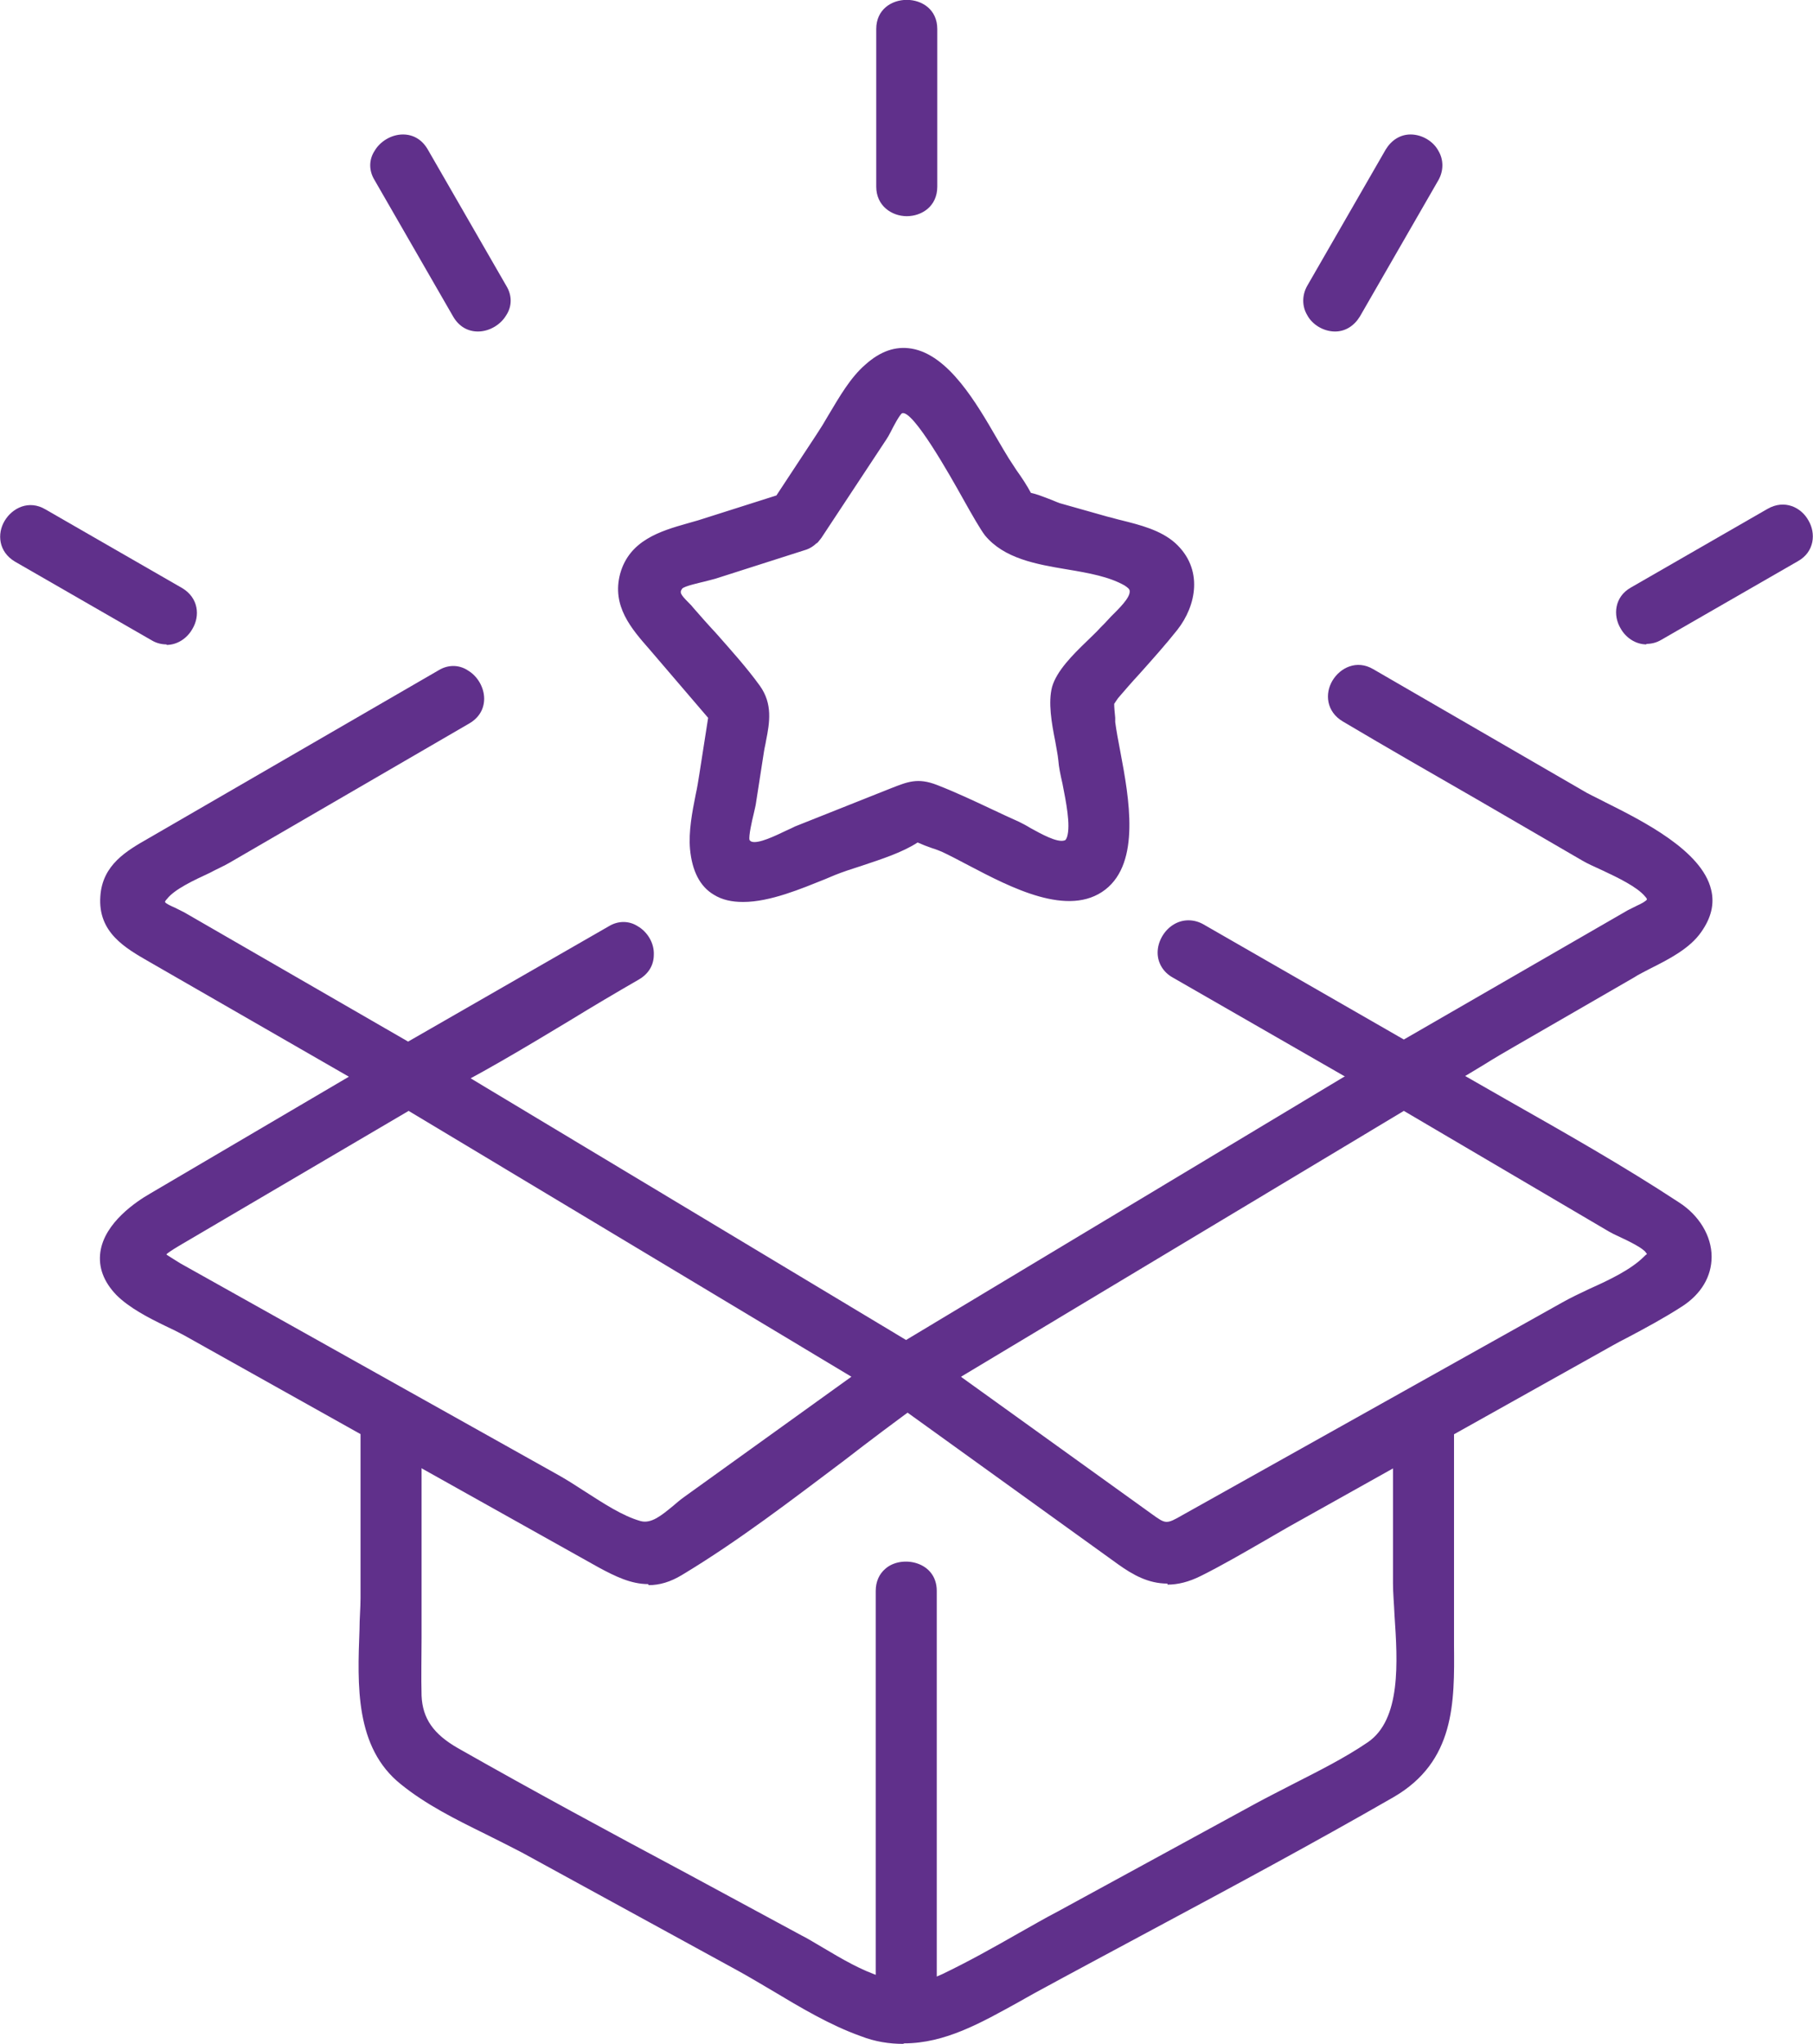 <?xml version="1.0" encoding="UTF-8"?>
<svg id="Layer_2" data-name="Layer 2" xmlns="http://www.w3.org/2000/svg" viewBox="0 0 35.05 39.52">
  <defs>
    <style>
      .cls-1 {
        fill: #60308b;
      }
    </style>
  </defs>
  <g id="Layer_1-2" data-name="Layer 1">
    <g>
      <g>
        <g>
          <path class="cls-1" d="M17.99,3.61V.56c0-.6-.93-.6-.93,0v3.05c0,.6.93.6.93,0h0Z"/>
          <path class="cls-1" d="M17.53,4.18c-.29,0-.59-.2-.59-.57V.56c0-.75,1.18-.75,1.18,0v3.05c0,.38-.3.57-.59.57ZM17.53.24c-.17,0-.34.1-.34.32v3.05c0,.45.68.45.68,0V.56c0-.22-.17-.32-.34-.32Z"/>
        </g>
        <g>
          <path class="cls-1" d="M9.67,5.59c-.51-.88-1.02-1.76-1.52-2.64-.3-.52-1.1-.05-.8.47.51.88,1.02,1.76,1.52,2.64.3.52,1.1.05.8-.47h0Z"/>
          <path class="cls-1" d="M9.24,6.41h0c-.2,0-.37-.1-.48-.29l-1.52-2.64c-.11-.18-.11-.39,0-.56.11-.19.33-.32.55-.32h0c.2,0,.37.1.48.29l1.52,2.64c.11.18.11.39,0,.56-.11.19-.33.32-.55.32ZM7.77,2.85h0c-.13,0-.26.08-.33.19-.04.07-.07.18,0,.31l1.52,2.64c.08.13.19.16.26.16h0c.13,0,.26-.08.33-.19.04-.07.07-.18,0-.31l-1.52-2.64c-.08-.13-.19-.16-.26-.16Z"/>
        </g>
        <g>
          <path class="cls-1" d="M3.46,11.47c-.88-.51-1.76-1.02-2.64-1.52-.52-.3-.98.5-.47.8.88.51,1.76,1.02,2.64,1.52.52.3.98-.5.47-.8h0Z"/>
          <path class="cls-1" d="M3.22,12.46c-.09,0-.19-.02-.29-.08l-2.64-1.52c-.32-.19-.35-.54-.2-.79.15-.25.47-.41.79-.22l2.64,1.52c.32.19.35.54.2.79-.1.18-.29.31-.5.31ZM.59,10.01c-.12,0-.22.08-.28.18-.08.14-.08.34.11.45l2.64,1.52c.22.13.39-.02.45-.13.08-.14.08-.34-.11-.45l-2.64-1.52c-.06-.03-.12-.05-.17-.05Z"/>
        </g>
        <g>
          <path class="cls-1" d="M32.06,12.27c.88-.51,1.76-1.02,2.64-1.52.52-.3.05-1.1-.47-.8-.88.51-1.76,1.02-2.64,1.52-.52.3-.05,1.1.47.8h0Z"/>
          <path class="cls-1" d="M31.83,12.46c-.21,0-.4-.13-.5-.31-.15-.25-.12-.61.2-.79l2.64-1.52c.33-.19.65-.03.79.22.15.25.12.61-.2.79l-2.64,1.52c-.1.06-.2.08-.29.08ZM34.46,10.01c-.05,0-.11.01-.17.05l-2.64,1.52c-.19.11-.19.31-.11.45.08.15.26.25.45.13l2.64-1.52c.19-.11.19-.31.11-.45-.06-.1-.16-.18-.28-.18Z"/>
        </g>
        <g>
          <path class="cls-1" d="M26.18,6.06c.51-.88,1.02-1.76,1.52-2.64.3-.52-.5-.98-.8-.47-.51.88-1.02,1.76-1.52,2.64-.3.52.5.98.8.47h0Z"/>
          <path class="cls-1" d="M25.81,6.41c-.22,0-.44-.13-.54-.32-.1-.17-.1-.38,0-.56l1.52-2.64c.11-.18.28-.29.48-.29.22,0,.44.13.54.32.1.17.1.38,0,.56l-1.52,2.64c-.11.18-.28.29-.48.29ZM27.28,2.85c-.08,0-.19.03-.26.16l-1.52,2.64c-.08.14-.05.25,0,.31.06.11.2.19.33.19.08,0,.19-.03.26-.16l1.52-2.64c.08-.14.05-.25,0-.31-.06-.11-.2-.19-.33-.19Z"/>
        </g>
      </g>
      <g>
        <g>
          <g>
            <path class="cls-1" d="M17.06,30.76v8.03c0,.6.93.6.93,0v-8.03c0-.6-.93-.6-.93,0h0Z"/>
            <path class="cls-1" d="M17.52,39.36c-.29,0-.59-.2-.59-.57v-8.03c0-.18.07-.33.19-.43.31-.27.99-.14.99.43v8.03c0,.38-.3.57-.59.57ZM17.52,30.44c-.09,0-.18.03-.24.08-.07.06-.1.14-.1.24v8.03c0,.45.68.45.68,0v-8.03c0-.22-.17-.32-.34-.32Z"/>
          </g>
          <g>
            <path class="cls-1" d="M17.29,26.18c-1.33.96-2.67,1.92-4,2.88-.31.22-.59.57-.95.47-.54-.15-1.11-.62-1.6-.89-1.81-1.01-3.61-2.02-5.42-3.03-.63-.35-1.27-.71-1.9-1.06-.42-.24-.49-.28-.03-.55,1.58-.93,3.16-1.86,4.74-2.79h-.47c3.21,1.93,6.42,3.85,9.62,5.78.51.31.98-.49.47-.8-3.21-1.93-6.42-3.85-9.62-5.78-.14-.08-.33-.08-.47,0l-4.71,2.76c-.63.37-1.3,1.06-.62,1.78.32.34.88.54,1.28.76,1.91,1.07,3.83,2.14,5.74,3.22l2.26,1.26c.5.28.93.48,1.49.14,1.62-.98,3.11-2.24,4.65-3.34.48-.34.02-1.15-.47-.8Z"/>
            <path class="cls-1" d="M12.53,30.63c-.33,0-.64-.15-.97-.33l-8-4.48c-.11-.06-.23-.12-.36-.18-.33-.16-.7-.35-.95-.6-.25-.26-.35-.54-.31-.83.08-.57.7-.98.96-1.13l4.71-2.77c.18-.11.42-.11.59,0l9.5,5.71c.06.02.12.06.18.11.27.2.28.53.14.77,0,0,0,0,0,0-.04.07-.1.14-.18.2-.51.37-1.03.76-1.52,1.14-1.01.76-2.05,1.56-3.13,2.21-.23.14-.44.2-.65.2ZM7.9,20.47c-.06,0-.12.01-.17.04l-4.71,2.77c-.23.13-.77.5-.83.96-.03.21.05.42.24.63.21.23.55.39.88.55.13.06.26.13.37.19l8,4.48c.5.28.87.44,1.36.14,1.07-.65,2.11-1.44,3.11-2.2.38-.29.78-.59,1.17-.88-.03-.01-.07-.03-.1-.05l-.54-.32-3.33,2.4c-.07.05-.13.1-.2.16-.24.2-.51.43-.86.33-.38-.11-.76-.36-1.13-.6-.17-.11-.33-.22-.49-.3l-7.32-4.1c-.26-.15-.41-.23-.41-.38,0-.15.15-.25.38-.38l4.32-2.54-.44-.26h1.38l-.45.26,8.54,5.12.54-.39s.04-.03.06-.04l-9.21-5.53s-.11-.04-.17-.04ZM3.22,24.26s.17.11.27.17l7.32,4.1c.16.09.33.2.5.31.36.23.72.47,1.07.57.21.06.41-.11.63-.29.07-.06.14-.12.21-.17l3.24-2.33-8.56-5.14-4.44,2.61c-.15.09-.22.14-.24.16ZM16.91,26.61l.44.27c.18.11.35.02.44-.11.07-.13.04-.3-.04-.41,0-.01-.02-.03-.04-.05,0,0-.01,0-.02-.01l-.1-.06c-.06-.02-.14-.01-.23.05l-.45.33Z"/>
          </g>
          <g>
            <path class="cls-1" d="M11.85,18c-1.39.8-2.79,1.6-4.18,2.4h.47c-.94-.54-1.88-1.09-2.82-1.63-.6-.35-1.21-.7-1.81-1.04-.26-.15-.57-.2-.37-.45.24-.3.92-.53,1.25-.72.65-.38,1.31-.76,1.96-1.14.89-.52,1.78-1.03,2.67-1.55.52-.3.05-1.1-.47-.8-1.15.67-2.31,1.34-3.46,2.01-.68.39-1.36.79-2.04,1.18-.45.26-.94.49-.98,1.08-.04.65.49.92.97,1.19.74.42,1.47.85,2.21,1.27.67.39,1.35.78,2.02,1.17.37.21.59.36,1,.16,1.39-.68,2.71-1.56,4.05-2.33.52-.3.05-1.1-.47-.8h0Z"/>
            <path class="cls-1" d="M7.9,21.35c-.23,0-.42-.11-.65-.24l-4.36-2.51c-.47-.27-1-.57-.95-1.27.04-.61.51-.88.93-1.12l5.61-3.25c.18-.11.39-.11.56,0,.19.11.32.33.32.55,0,.2-.1.37-.29.48l-4.63,2.69c-.1.06-.24.12-.39.2-.3.14-.67.31-.82.5-.04.04-.04.06-.04.06.01.03.12.08.19.11.06.03.12.06.18.09l4.33,2.5,3.88-2.23c.18-.11.39-.11.56,0,.19.11.32.33.31.55,0,.2-.1.37-.29.48-.45.26-.89.52-1.33.79-.88.53-1.79,1.08-2.73,1.54-.16.08-.3.11-.42.11ZM8.78,13.13s-.11.01-.17.05l-5.61,3.25c-.4.23-.77.44-.8.92-.04.54.38.78.83,1.04l4.36,2.51c.33.19.5.29.83.12.92-.45,1.83-1,2.71-1.53.45-.27.89-.54,1.34-.79.13-.08.16-.18.16-.26,0-.13-.08-.26-.19-.33-.07-.04-.18-.07-.31,0l-3.76,2.16.45.26h-1.4l.45-.26-4.21-2.43c-.05-.03-.11-.06-.16-.08-.15-.07-.29-.14-.33-.28-.02-.09,0-.18.08-.27.18-.23.57-.41.91-.57.14-.07.27-.13.37-.19l4.63-2.69c.13-.08.16-.19.16-.26,0-.13-.08-.26-.19-.33-.04-.02-.09-.04-.14-.04Z"/>
          </g>
          <g>
            <path class="cls-1" d="M27.04,27.43v3.18c0,.92.33,2.59-.55,3.19-.67.46-1.46.8-2.17,1.19-1.28.7-2.56,1.4-3.83,2.09-.74.4-1.47.86-2.23,1.22-1.02.48-1.97-.28-2.84-.75-2.21-1.21-4.45-2.38-6.64-3.63-.44-.25-.74-.56-.77-1.11-.03-.56,0-1.12,0-1.68v-3.69c0-.6-.93-.6-.93,0v3.48c0,1.15-.27,2.69.74,3.5.68.54,1.57.89,2.32,1.31,1.38.75,2.75,1.5,4.13,2.26.77.42,1.56.97,2.4,1.28,1.21.44,2.21-.25,3.22-.8,2.32-1.27,4.67-2.49,6.96-3.8,1.25-.72,1.1-1.94,1.1-3.18v-4.04c0-.6-.93-.6-.93,0h0Z"/>
            <path class="cls-1" d="M17.46,39.52c-.26,0-.54-.04-.82-.15-.59-.21-1.16-.55-1.71-.88-.24-.14-.47-.28-.71-.41l-4.13-2.26c-.23-.12-.47-.24-.71-.36-.57-.28-1.15-.57-1.63-.96-.89-.71-.84-1.92-.8-2.99,0-.21.02-.42.02-.61v-3.48c0-.75,1.18-.75,1.18,0v3.7c0,.19,0,.37,0,.56,0,.37-.01.74,0,1.11.02.44.23.74.7,1.01,1.46.83,2.96,1.64,4.42,2.42.74.4,1.48.8,2.22,1.2.14.07.28.16.42.24.74.44,1.51.89,2.31.51.5-.24,1-.52,1.49-.8.25-.14.49-.28.74-.41l3.83-2.09c.24-.13.48-.25.73-.38.49-.25.99-.5,1.43-.8.65-.44.58-1.56.52-2.45-.01-.23-.03-.44-.03-.63v-3.18c0-.75,1.18-.75,1.18,0v4.04c0,.12,0,.23,0,.34.01,1.11.02,2.25-1.17,2.94-1.53.88-3.11,1.73-4.64,2.55-.78.42-1.55.83-2.32,1.25-.11.06-.21.12-.32.18-.69.38-1.39.78-2.18.78ZM7.55,27.11c-.17,0-.34.1-.34.32v3.48c0,.2,0,.41-.02.62-.04,1.01-.08,2.15.71,2.78.46.37,1.03.65,1.59.93.25.12.49.24.72.37l4.13,2.26c.24.13.47.27.71.41.54.32,1.1.65,1.67.86,1.03.37,1.89-.11,2.79-.62.11-.06.22-.12.32-.18.77-.42,1.55-.84,2.32-1.25,1.53-.82,3.11-1.67,4.64-2.55,1.07-.61,1.06-1.64,1.04-2.72,0-.12,0-.23,0-.35v-4.04c0-.44-.68-.45-.68,0v3.18c0,.18.01.39.03.61.06.96.13,2.16-.63,2.67-.46.31-.97.57-1.46.82-.25.12-.49.25-.72.37l-3.83,2.09c-.24.13-.49.27-.73.41-.49.28-.99.57-1.5.81-.92.43-1.78-.08-2.54-.52-.14-.08-.27-.16-.41-.24-.74-.4-1.48-.8-2.22-1.2-1.46-.78-2.96-1.59-4.42-2.43-.39-.22-.8-.54-.83-1.21-.02-.38-.01-.76,0-1.13,0-.19,0-.37,0-.56v-3.7c0-.22-.17-.32-.34-.32Z"/>
          </g>
          <g>
            <path class="cls-1" d="M17.29,26.98c1.47,1.06,2.93,2.11,4.4,3.17.48.34.9.48,1.47.19.62-.31,1.22-.69,1.83-1.03,1.95-1.09,3.91-2.19,5.86-3.28.53-.29,1.08-.56,1.59-.89.74-.48.65-1.34-.06-1.8-1.62-1.05-3.34-1.96-5-2.94-.14-.08-.33-.08-.47,0-3.21,1.93-6.42,3.85-9.62,5.78-.51.31-.05,1.11.47.8,3.21-1.93,6.42-3.85,9.62-5.78h-.47c1.42.83,2.84,1.67,4.26,2.5.16.1.66.28.76.45.11.18.07.11-.06.24-.39.38-1.13.63-1.6.89-1.81,1.01-3.61,2.02-5.42,3.03-.63.35-1.27.71-1.9,1.06-.38.21-.41.24-.77-.02-1.48-1.06-2.96-2.13-4.43-3.19-.48-.35-.95.45-.47.8Z"/>
            <path class="cls-1" d="M22.57,30.62c-.37,0-.67-.17-.95-.37l-4.4-3.17c-.08-.06-.13-.12-.18-.19,0,0,0,0,0,0-.14-.24-.14-.57.13-.77.05-.05.11-.09.18-.11l9.5-5.71c.18-.11.41-.11.6,0,.55.32,1.11.64,1.67.96,1.11.63,2.26,1.28,3.34,1.99.39.25.63.65.63,1.05,0,.38-.2.72-.57.96-.34.22-.71.42-1.07.61-.18.09-.35.19-.53.29l-5.86,3.28c-.2.11-.4.23-.61.35-.4.23-.81.47-1.23.68-.24.12-.45.17-.65.17ZM17.72,27.14l4.04,2.91c.43.31.81.45,1.34.18.41-.21.82-.45,1.22-.68.2-.12.4-.23.61-.35l5.86-3.28c.17-.1.35-.19.53-.29.35-.19.72-.38,1.05-.6.29-.19.46-.46.46-.75,0-.31-.19-.63-.52-.84-1.08-.7-2.22-1.35-3.33-1.98-.56-.32-1.12-.63-1.67-.96-.1-.06-.24-.06-.34,0l-9.21,5.53s.04.03.06.04l.54.39,8.54-5.12-.45-.26h1.38l-.44.26,3.84,2.26s.12.06.2.1c.29.14.52.25.61.39.08.12.14.23,0,.34-.02.01-.04.03-.07.06-.28.27-.72.48-1.12.67-.18.09-.36.17-.51.25l-7.32,4.1c-.41.23-.51.27-.91-.02l-3.76-2.7-.54.32s-.07.04-.1.05ZM18.59,26.63l3.67,2.64c.28.2.28.21.61.02l7.34-4.11c.16-.09.33-.17.52-.26.38-.17.8-.37,1.05-.62.02-.02.04-.04.06-.05,0,0-.01-.02-.02-.03-.06-.09-.33-.22-.5-.3-.09-.04-.17-.08-.22-.11l-3.96-2.33-8.56,5.14ZM17.26,26.77c.09.14.25.22.44.11l.44-.27-.45-.33c-.09-.06-.17-.07-.23-.05l-.1.06s-.01,0-.02.01c-.02.02-.03.04-.04.05-.08.12-.11.28-.04.41Z"/>
          </g>
          <g>
            <path class="cls-1" d="M22.73,18.8c1.25.72,2.49,1.43,3.74,2.15.37.21.6.39,1.02.19.59-.28,1.16-.67,1.73-1,.77-.45,1.55-.89,2.32-1.34.39-.23.99-.45,1.27-.84.88-1.23-1.54-2.13-2.27-2.56-1.35-.78-2.69-1.56-4.04-2.34-.52-.3-.98.5-.47.8.87.5,1.73,1.01,2.6,1.51.68.39,1.35.79,2.03,1.18.33.19,1.01.42,1.25.72.2.25-.11.3-.37.45-.58.34-1.16.67-1.74,1.01-.96.56-1.92,1.11-2.89,1.67h.47c-1.39-.8-2.79-1.6-4.18-2.4-.52-.3-.98.5-.47.8h0Z"/>
            <path class="cls-1" d="M27.15,21.35c-.24,0-.43-.11-.64-.24l-.1-.06-3.74-2.15c-.18-.1-.29-.28-.29-.48,0-.22.13-.44.32-.55.17-.1.38-.1.56,0l3.88,2.23,4.33-2.5c.06-.03.12-.06.18-.09.07-.03.18-.09.19-.12h0s0-.02-.04-.06c-.15-.18-.52-.36-.82-.5-.15-.07-.29-.13-.39-.19l-2.03-1.18c-.87-.5-1.74-1-2.6-1.51-.32-.19-.35-.54-.2-.79.15-.25.47-.41.79-.22l4.04,2.34c.11.07.27.14.44.23.74.37,1.87.94,2.05,1.69.07.28,0,.55-.19.82-.22.32-.63.53-.99.71-.11.06-.22.11-.31.17l-2.32,1.34c-.19.11-.38.22-.57.34-.38.23-.77.47-1.17.66-.15.07-.28.1-.39.1ZM22.97,18.06c-.06,0-.11.02-.15.04-.11.07-.19.2-.19.33,0,.08.03.18.16.26l3.84,2.21c.31.18.48.28.8.13.39-.19.78-.42,1.15-.65.19-.12.38-.23.57-.34l2.32-1.34c.1-.06.21-.11.32-.17.33-.17.71-.37.9-.63.15-.21.2-.41.15-.62-.16-.64-1.22-1.17-1.92-1.52-.18-.09-.34-.17-.45-.24l-4.04-2.34c-.19-.11-.37-.01-.45.13-.08.14-.08.34.11.45.87.5,1.73,1.01,2.6,1.51l2.03,1.18c.1.06.23.12.37.18.34.16.73.34.91.57.08.1.1.19.08.27-.03.14-.18.21-.33.28-.05.02-.11.05-.16.08l-4.21,2.43.45.26h-1.4l.45-.26-3.76-2.16c-.06-.04-.12-.05-.17-.05Z"/>
          </g>
        </g>
        <g>
          <path class="cls-1" d="M15.79,10.3c.24-.37.49-.74.73-1.11.18-.27.35-.53.53-.8.06-.09.25-.5.36-.55.44-.16,1.44,2.04,1.74,2.4.59.71,1.9.5,2.66.94.46.26-.18.7-.44,1-.25.29-.78.71-.9,1.1-.11.39.08.99.12,1.38.04.39.29,1.15.17,1.53-.13.42-.81-.08-1.1-.21-.52-.23-1.04-.5-1.57-.71-.35-.13-.52-.05-.86.09-.6.24-1.19.48-1.79.72-.23.09-.91.51-1.05.2-.06-.13.09-.61.11-.74.05-.34.1-.69.16-1.03.06-.43.21-.82-.06-1.18-.38-.52-.85-1-1.27-1.49-.14-.17-.4-.33-.22-.54.09-.11.55-.18.69-.22.57-.18,1.15-.37,1.72-.55.57-.18.32-1.07-.25-.89l-1.72.55c-.56.18-1.24.3-1.43.95-.18.63.3,1.07.67,1.5.4.47.8.93,1.19,1.4-.04-.15-.08-.3-.12-.45-.07.47-.14.94-.21,1.41-.07.44-.23.97-.18,1.42.14,1.54,1.83.71,2.62.4.5-.2,1.2-.35,1.64-.66.01,0,.16-.05.16-.06.01.09-.45-.19-.27-.01.14.14.46.21.64.29.76.34,2.21,1.37,3.03.74.79-.61.24-2.32.15-3.13,0-.05-.02-.52-.06-.53.1.03-.31.36-.06.22.09-.05.17-.19.23-.27.37-.43.77-.84,1.11-1.28.36-.46.45-1.08-.02-1.51-.32-.3-.85-.37-1.26-.48-.31-.09-.61-.18-.92-.26-.12-.03-.58-.25-.69-.2-.12.06.2.11.19.16,0-.03-.09-.14-.1-.16-.13-.25-.31-.48-.46-.72-.48-.75-1.39-2.83-2.58-1.78-.38.34-.64.92-.92,1.33-.3.45-.6.91-.9,1.36-.33.5.47.96.8.47Z"/>
          <path class="cls-1" d="M14.36,17.44c-.21,0-.4-.04-.56-.14-.27-.16-.42-.46-.46-.88-.03-.34.04-.71.11-1.06.03-.13.05-.27.07-.39l.17-1.09-1.13-1.32c-.35-.4-.74-.84-.57-1.47.18-.64.77-.82,1.3-.97.07-.02.14-.04.21-.06l1.51-.48.77-1.17c.08-.12.16-.25.24-.39.21-.35.42-.72.71-.97.29-.26.58-.36.89-.31.72.12,1.26,1.06,1.66,1.75.08.14.16.27.22.37.05.08.1.15.15.23.1.14.2.29.28.44.1.02.23.07.41.14.07.03.12.05.15.06l.92.26c.09.02.18.05.27.07.36.09.76.19,1.04.44.55.5.41,1.21.04,1.68-.23.29-.49.58-.74.86-.13.14-.26.29-.38.43-.02.02-.04.05-.06.08-.01.02-.03.04-.04.06,0,.07.01.16.02.27,0,.04,0,.07,0,.08.02.16.06.37.1.58.17.9.39,2.13-.29,2.66-.71.55-1.83-.04-2.65-.47-.19-.1-.36-.19-.51-.26-.05-.02-.12-.05-.19-.07-.09-.03-.19-.07-.28-.11-.29.19-.69.32-1.08.45-.19.06-.37.12-.52.18l-.19.08c-.45.18-1.06.44-1.58.44ZM13.9,14.13l-.13.88c-.02.13-.05.26-.08.4-.07.34-.14.68-.11.99.03.34.14.57.34.69.47.28,1.34-.08,1.92-.32l.19-.08c.16-.07.35-.13.54-.19.33-.11.66-.22.93-.36-.04-.04-.09-.11-.04-.19.06-.1.17-.05.27-.01.04.01.1.04.12.04v.07s0,.03,0,.03c0,0,.01,0,.02,0l.12-.02v.07s.06.02.09.03c.08.03.15.05.21.08.15.07.33.16.52.26.75.4,1.79.95,2.38.49.57-.44.36-1.58.2-2.42-.04-.22-.08-.43-.1-.6,0,0,0-.05,0-.09,0-.02,0-.05,0-.09-.05.02-.11.02-.16-.03-.07-.09,0-.17.06-.24.02-.03.07-.08.08-.1,0,0,0,.03,0,.06h.04s.04-.07.06-.09c0,0,0-.01.01-.02l.02-.06s0,0,0,0h.02s.01,0,.02-.01c.13-.14.25-.29.38-.43.24-.27.5-.55.73-.84.28-.36.45-.92-.01-1.34-.23-.21-.58-.3-.93-.38-.1-.02-.19-.05-.28-.07l-.92-.26s-.1-.03-.17-.06c-.04-.02-.11-.04-.17-.07,0,0,0,0,0,0h0s0,0,0,0l-.12-.03-.08.08s-.04-.02-.06-.03c-.09-.04-.19-.08-.19-.18,0-.02,0-.07.05-.11-.07-.12-.15-.23-.22-.34-.05-.08-.11-.16-.16-.24-.07-.11-.14-.24-.23-.38-.35-.61-.88-1.53-1.48-1.63-.23-.03-.45.05-.69.25-.26.23-.46.57-.66.91-.08.14-.16.28-.24.4l-.62.93c.27-.02.47.17.55.39l1.02-1.54s.04-.07.07-.12c.13-.25.24-.43.35-.47.39-.14.85.64,1.47,1.76.17.31.33.58.41.68.31.38.86.47,1.44.57.42.07.85.15,1.19.34.13.08.21.17.22.29.03.25-.21.48-.44.71-.07.07-.14.13-.19.19-.07.08-.17.18-.27.28-.24.23-.53.52-.6.77-.07.25,0,.61.06.94.03.14.05.28.07.39.01.11.04.26.08.43.08.4.18.86.09,1.15-.04.14-.13.2-.2.22-.24.1-.59-.1-.87-.25-.08-.04-.15-.08-.2-.11-.17-.08-.35-.16-.52-.24-.34-.16-.69-.33-1.05-.46-.29-.11-.42-.06-.71.06l-1.86.74s-.1.04-.16.07c-.27.13-.64.31-.87.22-.08-.03-.14-.08-.18-.16-.06-.13,0-.35.07-.66.02-.07.03-.12.04-.16l.16-1.03c.01-.08.03-.15.04-.22.06-.33.11-.61-.08-.87-.25-.34-.55-.68-.84-1-.15-.16-.29-.32-.43-.49-.03-.03-.06-.06-.09-.09-.13-.13-.35-.35-.13-.61.09-.11.3-.16.58-.22.07-.02.13-.03.17-.04l1.3-.41c-.09-.06-.16-.14-.21-.23-.07-.13-.07-.27-.02-.41l-1.24.4c-.07.02-.14.04-.22.07-.5.15-.98.29-1.13.8-.14.5.18.86.51,1.24.04.05.09.1.13.15l.86,1,.09-.6.41,1.57-.33-.39ZM15.8,10.49c-.06.06-.14.12-.25.15l-1.72.55s-.11.03-.19.05c-.12.03-.4.09-.45.14-.05.07-.05.1.12.27.04.04.07.07.1.11.14.16.28.32.43.48.29.33.59.66.85,1.02.25.35.19.71.12,1.06-.01.07-.03.14-.04.21l-.16,1.03s-.02.1-.04.18c-.03.12-.1.43-.08.5,0,.01.02.02.03.03.13.06.49-.12.68-.21.07-.03.13-.06.17-.08l1.86-.74c.31-.12.51-.21.89-.06.36.14.72.31,1.06.47.17.08.34.16.52.24.06.03.14.07.22.12.2.11.52.29.66.24.01,0,.03-.01.05-.07.07-.23-.02-.67-.09-1.03-.04-.17-.07-.32-.08-.45-.01-.11-.04-.24-.06-.37-.07-.35-.14-.75-.06-1.05.09-.31.4-.62.67-.88.1-.1.19-.18.26-.26.06-.06.13-.13.2-.21.16-.16.38-.37.37-.5,0-.04-.04-.07-.1-.11-.3-.17-.69-.24-1.11-.31-.6-.1-1.22-.21-1.59-.66-.09-.12-.24-.38-.43-.72-.24-.43-.96-1.71-1.17-1.64-.05.03-.17.26-.22.36-.03.06-.06.11-.08.14l-1.26,1.91s-.06.08-.1.12ZM15.18,9.78l-.08.12c-.06.1-.07.2-.03.29.05.11.19.19.32.2.07,0,.16,0,.24-.08.09-.1.11-.24.07-.36-.04-.14-.17-.28-.38-.21l-.13.04Z"/>
        </g>
      </g>
    </g>
  </g>
</svg>